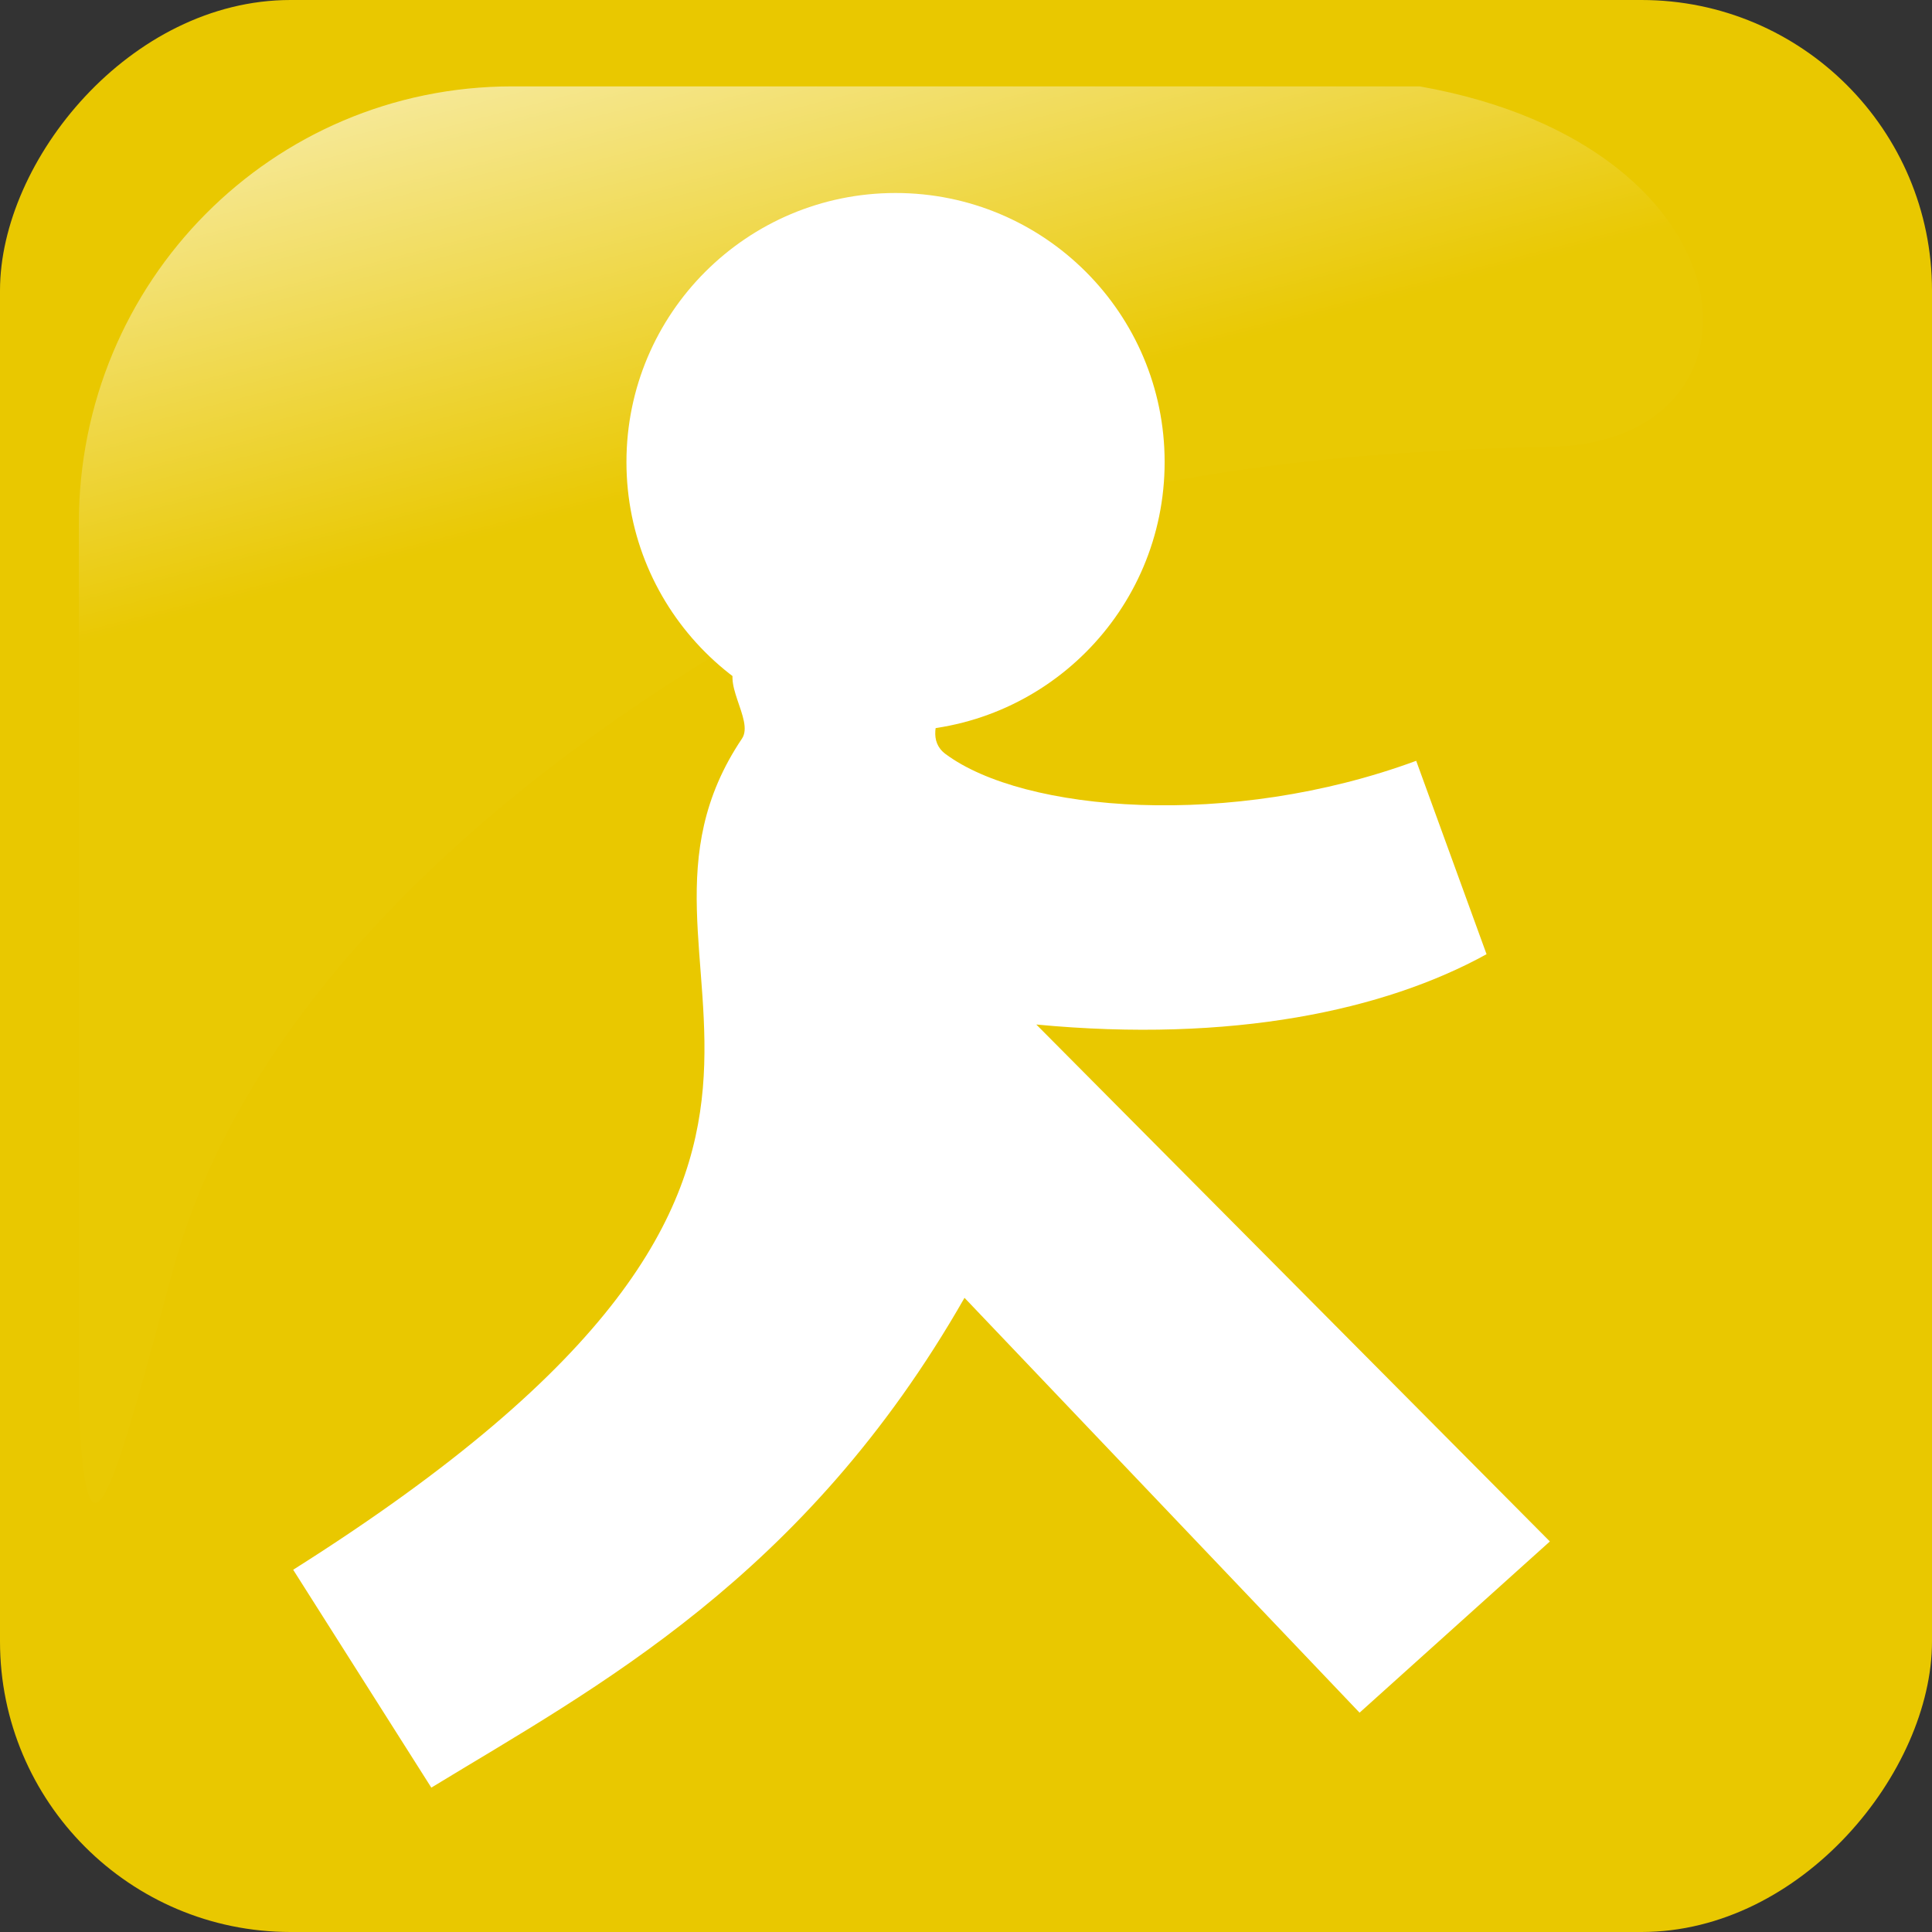 <svg width="48" height="48" viewBox="0 0 48 48" fill="none" xmlns="http://www.w3.org/2000/svg">
<rect x="0" y="0" width="48" height="48" fill="#333333" stroke="none"/>
<rect width="48" height="48" rx="7.218" transform="matrix(-1 0 0 1 48 0)" fill="#E9C800"/>
<path fill-rule="evenodd" clip-rule="evenodd" d="M35.271 2.146H12.729C6.762 2.146 1.959 6.989 1.959 13.004V34.996C2.152 39.691 2.895 36.723 4.309 31.523C5.952 25.48 11.305 20.198 17.823 16.239C22.798 13.218 28.367 11.289 38.504 11.105C44.252 11.001 43.745 3.644 35.271 2.146Z" fill="url(#paint0_linear)"/>
<path fill-rule="evenodd" clip-rule="evenodd" d="M28.935 11.479C28.935 15.17 25.942 18.163 22.25 18.163C18.557 18.163 15.564 15.17 15.564 11.479C15.564 7.787 18.557 4.795 22.25 4.795C25.942 4.795 28.935 7.787 28.935 11.479Z" fill="white"/>
<path fill-rule="evenodd" clip-rule="evenodd" d="M18.369 16.434C19.183 16.817 23.282 16.015 23.703 16.376C24.129 16.742 22.672 18.122 23.49 18.732C25.433 20.179 30.572 20.604 35.185 18.902L36.933 23.707C34.398 25.105 30.605 25.915 25.747 25.454L38.506 38.297L33.778 42.551L23.963 32.244C19.992 39.2 14.801 41.925 10.716 44.413L7.284 39C23.486 28.772 14.507 24.194 18.434 18.351C18.748 17.883 17.836 16.884 18.369 16.434V16.434Z" fill="white"/>
<defs>
<linearGradient id="paint0_linear" x1="-4.304" y1="-2.094" x2="0.521" y2="16.397" gradientUnits="userSpaceOnUse">
<stop stop-color="white"/>
<stop offset="1" stop-color="white" stop-opacity="0.01"/>
</linearGradient>
</defs>
</svg>
